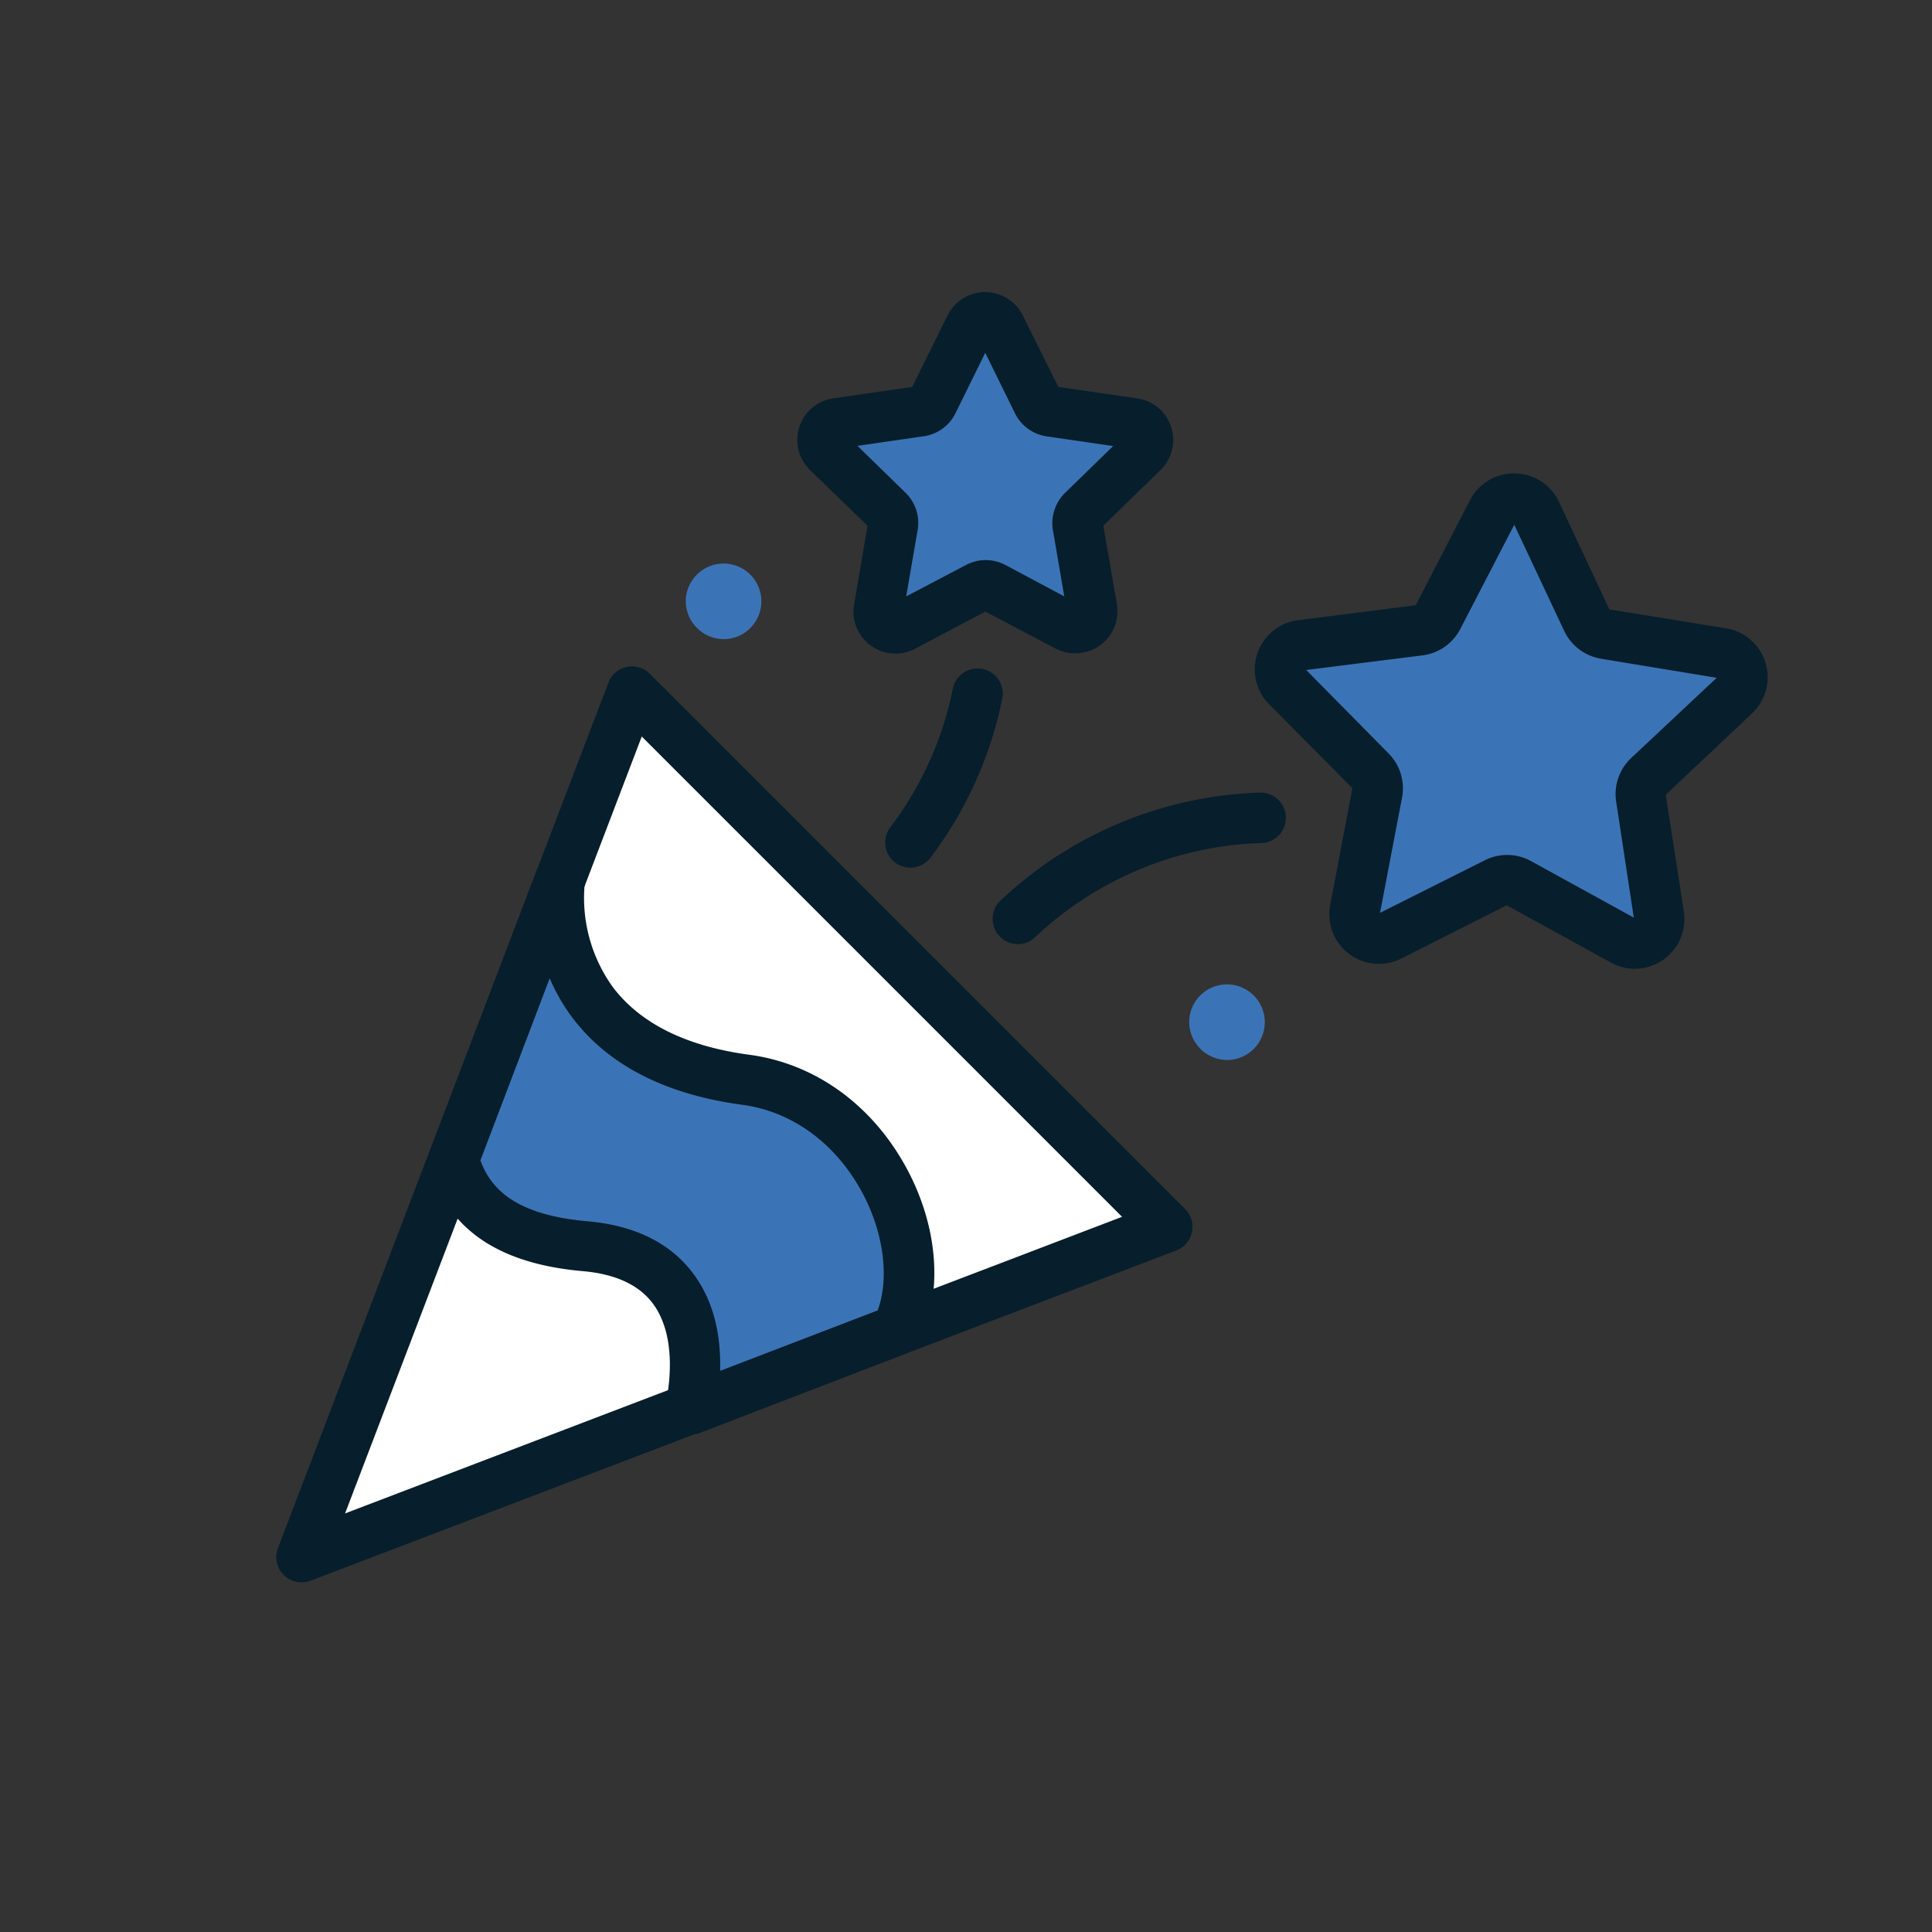 <svg xmlns="http://www.w3.org/2000/svg" viewBox="0 0 230 230"><rect x="0" y="0" width="230" height="230" fill="#333333" stroke="none"/><defs><style>.cls-1{fill:#fff;}.cls-2{fill:#3b74b6;}.cls-3{fill:#071e2c;}</style></defs><g id="Layer_1" data-name="Layer 1"><polyline class="cls-1" points="73.45 81.22 35.09 186.3 137.04 146.81 72.45 81.22"/><path class="cls-2" d="M182.9,61l6,12.82a2.91,2.91,0,0,0,2.15,1.63l14,2.3a2.9,2.9,0,0,1,1.51,5l-10.32,9.69a2.9,2.9,0,0,0-.89,2.55l2.13,14a2.9,2.9,0,0,1-4.27,3l-12.4-6.82a2.9,2.9,0,0,0-2.7,0l-12.66,6.35a2.91,2.91,0,0,1-4.16-3.14L164,94.39a2.89,2.89,0,0,0-.78-2.58l-10-10.08a2.9,2.9,0,0,1,1.7-4.92L169,75a2.91,2.91,0,0,0,2.22-1.55l6.51-12.58A2.9,2.9,0,0,1,182.9,61Z"/><path class="cls-3" d="M194.63,115.33a5.83,5.83,0,0,1-2.85-.74l-12.41-6.82-12.57,6.35a5.9,5.9,0,0,1-8.44-6.38L161,93.83l-9.92-10a5.9,5.9,0,0,1,3.46-10l14-1.78L175,59.54a5.91,5.91,0,0,1,10.59.2h0l6,12.81,13.9,2.25a5.9,5.9,0,0,1,3.08,10.13L198.3,94.62l2.16,13.91a5.92,5.92,0,0,1-5.83,6.8Zm-15.21-13.55a5.83,5.83,0,0,1,2.84.73l12.24,6.73-2.1-13.81a5.89,5.89,0,0,1,1.79-5.19l10.18-9.55L190.6,78.42a5.93,5.93,0,0,1-4.39-3.32l-5.94-12.63-6.42,12.4a5.9,5.9,0,0,1-4.5,3.15L155.5,79.76l9.81,9.94a5.89,5.89,0,0,1,1.6,5.25l-2.62,13.72,12.48-6.26A5.87,5.87,0,0,1,179.42,101.78Z"/><path class="cls-2" d="M119.12,38.94l4.4,8.91A2,2,0,0,0,125.05,49l9.83,1.43A2,2,0,0,1,136,53.86L128.9,60.8a2,2,0,0,0-.59,1.8L130,72.4a2,2,0,0,1-3,2.14l-8.8-4.62a2,2,0,0,0-1.89,0l-8.8,4.62a2,2,0,0,1-3-2.14l1.68-9.8a2,2,0,0,0-.59-1.8l-7.11-6.94a2,2,0,0,1,1.12-3.47L109.54,49a2,2,0,0,0,1.53-1.11l4.4-8.91A2,2,0,0,1,119.12,38.94Z"/><path class="cls-3" d="M128,77.78a5,5,0,0,1-2.35-.58l-8.35-4.39L109,77.2a5,5,0,0,1-7.31-5.31l1.59-9.3L96.48,56a5,5,0,0,1,2.79-8.59l9.33-1.35,4.18-8.46a5,5,0,0,1,9,0L126,46.07l9.34,1.35A5,5,0,0,1,138.11,56l-6.76,6.58,1.6,9.3a5,5,0,0,1-5,5.89Zm-25.92-24.7,5.71,5.57a5,5,0,0,1,1.45,4.46L107.88,71,115,67.26a5,5,0,0,1,4.69,0L126.7,71l-1.35-7.87a5.06,5.06,0,0,1,1.45-4.46l5.72-5.57-7.9-1.15a5,5,0,0,1-3.79-2.75L117.29,42l-3.53,7.17A5,5,0,0,1,110,51.93Z"/><path class="cls-3" d="M121.13,112.39a3,3,0,0,1-2-5.2A47.11,47.11,0,0,1,150,94.36a3,3,0,0,1,.16,6,41.09,41.09,0,0,0-26.94,11.22A3,3,0,0,1,121.13,112.39Z"/><path class="cls-3" d="M108.38,103.29a3,3,0,0,1-1.8-.6,3,3,0,0,1-.59-4.2A40.56,40.56,0,0,0,113.43,82a3,3,0,1,1,5.89,1.16,46.73,46.73,0,0,1-8.54,18.93A3,3,0,0,1,108.38,103.29Z"/><path class="cls-3" d="M35.89,188.37a3,3,0,0,1-2.8-4.07L72.45,81.22a3,3,0,0,1,4.92-1l63.72,63.72a3,3,0,0,1-1.05,4.92L37,188.17A3.07,3.07,0,0,1,35.89,188.37ZM76.4,87.68,41.08,180.17l92.5-35.31Z"/><path class="cls-2" d="M82.19,167.78c1.53-7.56.65-18.25-12.52-19.41C59,147.44,55.44,142.89,54,138.08l12.62-33.22s-3,20.29,22.18,23.67c15,2,22.88,19.86,17.93,29.79Z"/><path class="cls-3" d="M82.19,170.78a3,3,0,0,1-1.94-.71,3,3,0,0,1-1-2.89c.59-2.92,1.17-8.36-1.53-12-1.66-2.22-4.45-3.51-8.31-3.85-10.08-.88-16.06-5-18.27-12.43a2.94,2.94,0,0,1,.07-1.92L63.83,103.8a3,3,0,0,1,5.77,1.5A18.15,18.15,0,0,0,73,117.57c3.27,4.29,8.73,7,16.23,8,7.89,1.06,14.75,6.06,18.81,13.72,3.68,6.94,4.22,14.75,1.4,20.39a3,3,0,0,1-1.6,1.46l-24.55,9.46A3.13,3.13,0,0,1,82.19,170.78Zm-25-32.63c1.22,3.26,4,6.47,12.74,7.24,5.63.49,9.87,2.58,12.59,6.22s3.3,7.91,3.21,11.59L104.49,156c1.39-3.83.74-9.14-1.77-13.89-3.14-5.93-8.36-9.78-14.31-10.58-9.19-1.23-16-4.73-20.27-10.38a22.33,22.33,0,0,1-2.7-4.69Z"/><path class="cls-2" d="M86.14,76.09a4.5,4.5,0,1,0-4.5-4.5,4.55,4.55,0,0,0,4.5,4.5Z"/><path class="cls-2" d="M146.07,126.19a4.5,4.5,0,1,0-4.5-4.5,4.55,4.55,0,0,0,4.5,4.5Z"/></g></svg>